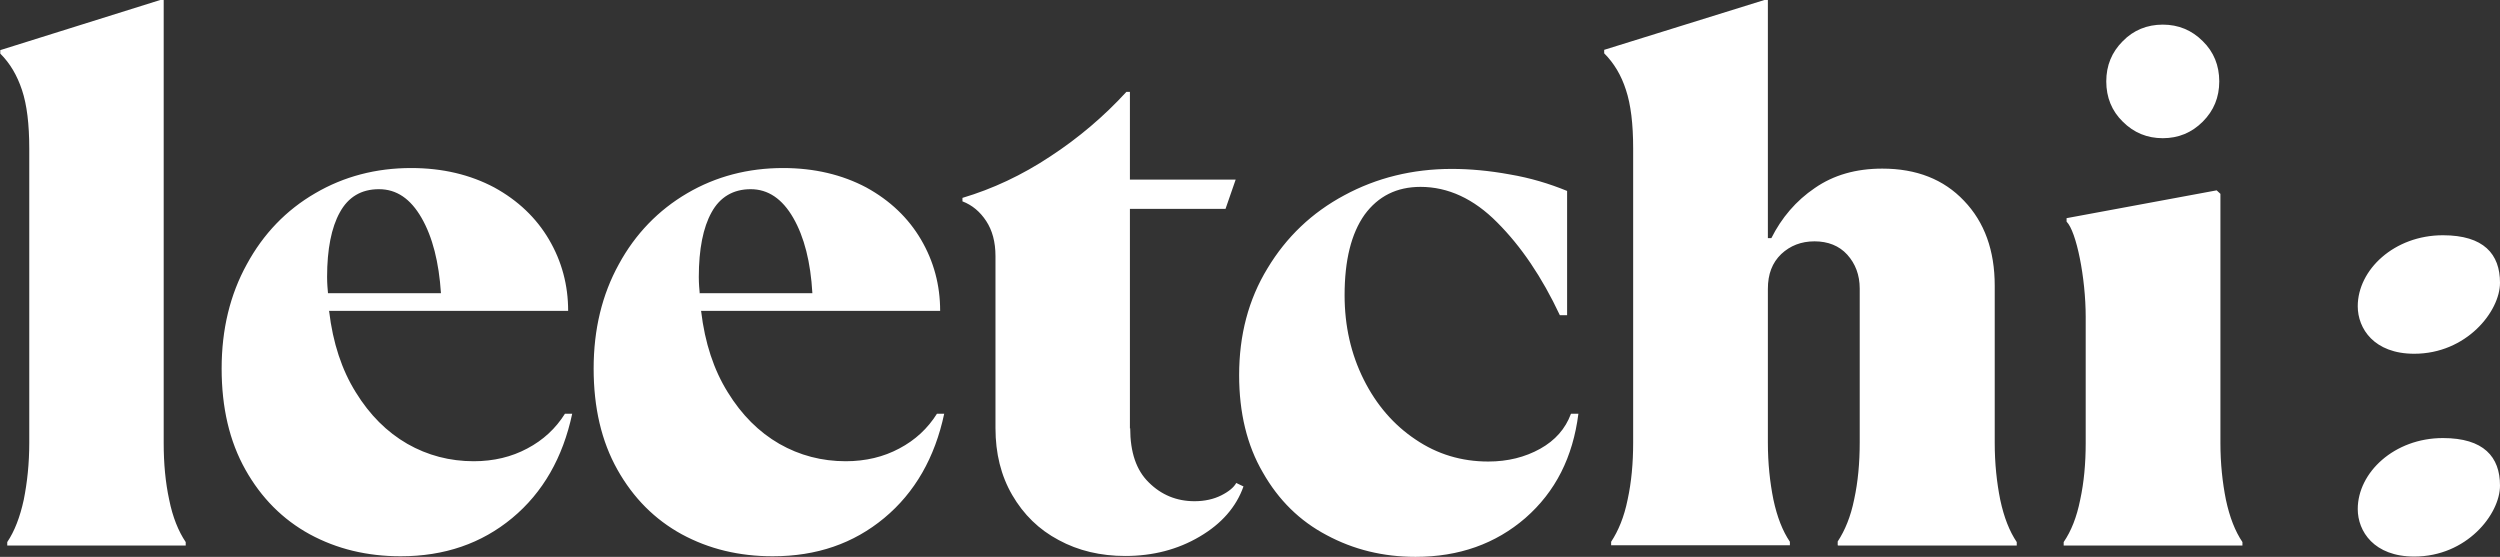 <svg xmlns="http://www.w3.org/2000/svg" id="Calque_2" data-name="Calque 2" viewBox="0 0 86.29 19.22"><rect x="0" y="0" width="86.29" height="19.22" fill="#333333" stroke="none"/><defs><style>      .cls-1 {        fill: #fff;        fill-rule: evenodd;        stroke-width: 0px;      }    </style></defs><g id="Calque_1-2" data-name="Calque 1"><path class="cls-1" d="M6.41,18.83H.25v-.12c.25-.37.44-.86.57-1.46.12-.6.19-1.25.19-1.96V5.13c0-.84-.08-1.51-.25-2.02s-.41-.92-.75-1.26v-.12L5.53,0h.12v15.29c0,.71.06,1.36.19,1.96.12.6.32,1.09.57,1.46v.12ZM83.33,19.21c-1.39,0-1.95-.87-1.95-1.64,0-1.26,1.26-2.45,2.94-2.45,1.41,0,1.97.65,1.97,1.64s-1.15,2.45-2.96,2.45ZM11.32,10.11c-.01-.12-.03-.31-.03-.55,0-.96.15-1.71.44-2.23.29-.53.74-.8,1.35-.8s1.09.33,1.47.99c.38.66.6,1.53.67,2.6h-3.9ZM11.36,10.74c.13,1.1.44,2.03.92,2.8.48.78,1.07,1.37,1.78,1.78.7.4,1.47.6,2.29.6.69,0,1.31-.15,1.85-.44.55-.29.98-.69,1.3-1.2h.25c-.32,1.51-1.01,2.72-2.07,3.6-1.06.88-2.34,1.32-3.85,1.32-1.16,0-2.2-.25-3.14-.76-.93-.51-1.67-1.25-2.22-2.23-.55-.98-.82-2.14-.82-3.49s.29-2.55.87-3.6c.57-1.05,1.36-1.87,2.36-2.45.99-.58,2.1-.87,3.31-.87,1.09,0,2.04.23,2.87.67.82.45,1.45,1.05,1.89,1.8.44.75.66,1.57.66,2.46h-8.26ZM24.15,10.11c-.01-.12-.03-.31-.03-.55,0-.96.15-1.71.44-2.23.29-.53.75-.8,1.35-.8s1.09.33,1.47.99c.38.66.6,1.53.66,2.6h-3.9ZM24.2,10.74c.13,1.1.44,2.03.92,2.8.48.78,1.07,1.37,1.78,1.78.7.4,1.47.6,2.29.6.69,0,1.31-.15,1.85-.44.55-.29.98-.69,1.3-1.2h.25c-.32,1.51-1.01,2.72-2.07,3.6-1.06.88-2.33,1.32-3.85,1.32-1.16,0-2.2-.25-3.14-.76-.93-.51-1.67-1.25-2.22-2.23-.55-.98-.82-2.14-.82-3.49s.29-2.55.87-3.6c.57-1.05,1.37-1.87,2.36-2.45.99-.58,2.1-.87,3.31-.87,1.08,0,2.04.23,2.87.67.82.45,1.45,1.05,1.89,1.8.44.75.66,1.57.66,2.46h-8.26ZM39,14.79v-7.58h3.3l.35-1.01h-3.65v-3.03h-.12c-.77.84-1.65,1.59-2.63,2.23-.98.65-1.99,1.12-3.03,1.43v.12c.34.13.61.36.82.68.21.32.32.72.32,1.21v5.94c0,.87.19,1.64.58,2.31.39.67.92,1.19,1.6,1.55.68.37,1.45.55,2.3.55.95,0,1.81-.22,2.57-.67.75-.44,1.26-1.02,1.51-1.73l-.25-.12c-.08.15-.26.3-.52.43s-.57.2-.92.2c-.62,0-1.15-.22-1.58-.65-.43-.42-.64-1.04-.64-1.87ZM54.23,14.28h.25c-.19,1.5-.79,2.69-1.83,3.6-1.03.89-2.29,1.34-3.79,1.34-1.12,0-2.14-.25-3.07-.75-.93-.49-1.66-1.21-2.2-2.16-.55-.94-.82-2.07-.82-3.36,0-1.38.32-2.61.98-3.69.65-1.08,1.53-1.92,2.65-2.52,1.11-.6,2.35-.91,3.71-.91.62,0,1.29.06,2,.19.71.12,1.37.32,1.98.57v4.29h-.25c-.62-1.32-1.34-2.38-2.16-3.2-.81-.82-1.7-1.23-2.65-1.23-.82,0-1.46.32-1.93.96-.46.65-.69,1.57-.69,2.78,0,1.06.22,2.03.66,2.91.44.88,1.04,1.57,1.79,2.07.75.51,1.59.76,2.51.76.67,0,1.27-.15,1.79-.44.52-.29.87-.69,1.06-1.2ZM63.45,18.83h6.16v-.12c-.25-.37-.44-.85-.57-1.46-.12-.6-.19-1.25-.19-1.96v-5.43c0-1.21-.35-2.19-1.06-2.93-.7-.74-1.64-1.11-2.82-1.11-.91,0-1.68.22-2.33.67-.65.44-1.15,1.03-1.5,1.73h-.12V0h-.12l-5.53,1.72v.12c.34.34.59.76.75,1.26.17.51.25,1.18.25,2.02v10.16c0,.71-.06,1.36-.19,1.96-.12.6-.32,1.08-.57,1.46v.12h6.17v-.12c-.25-.37-.44-.85-.57-1.46-.12-.6-.19-1.25-.19-1.96v-5.31c0-.51.15-.9.46-1.2.31-.29.69-.44,1.15-.44s.85.15,1.13.46c.28.31.43.7.43,1.17v5.31c0,.71-.06,1.36-.19,1.96-.12.6-.32,1.08-.57,1.46v.13ZM76.6,2.81c0,.55-.19,1.01-.57,1.39-.38.38-.84.57-1.38.57s-1-.19-1.38-.57c-.38-.37-.57-.84-.57-1.39s.19-1.01.57-1.39c.37-.38.84-.57,1.38-.57s1,.19,1.38.57c.38.37.57.84.57,1.39ZM71.24,18.83h6.16v-.12c-.25-.37-.44-.85-.57-1.46-.12-.6-.19-1.25-.19-1.96V6.69s-.13-.12-.13-.12l-5.18.96v.12c.34.34.66,1.94.66,3.29v4.35c0,.71-.06,1.36-.19,1.96-.12.6-.31,1.08-.57,1.46v.12ZM84.32,8.12c1.41,0,1.97.65,1.97,1.64s-1.16,2.45-2.96,2.45c-1.39,0-1.95-.87-1.95-1.64,0-1.26,1.26-2.45,2.94-2.45Z"></path></g></svg>